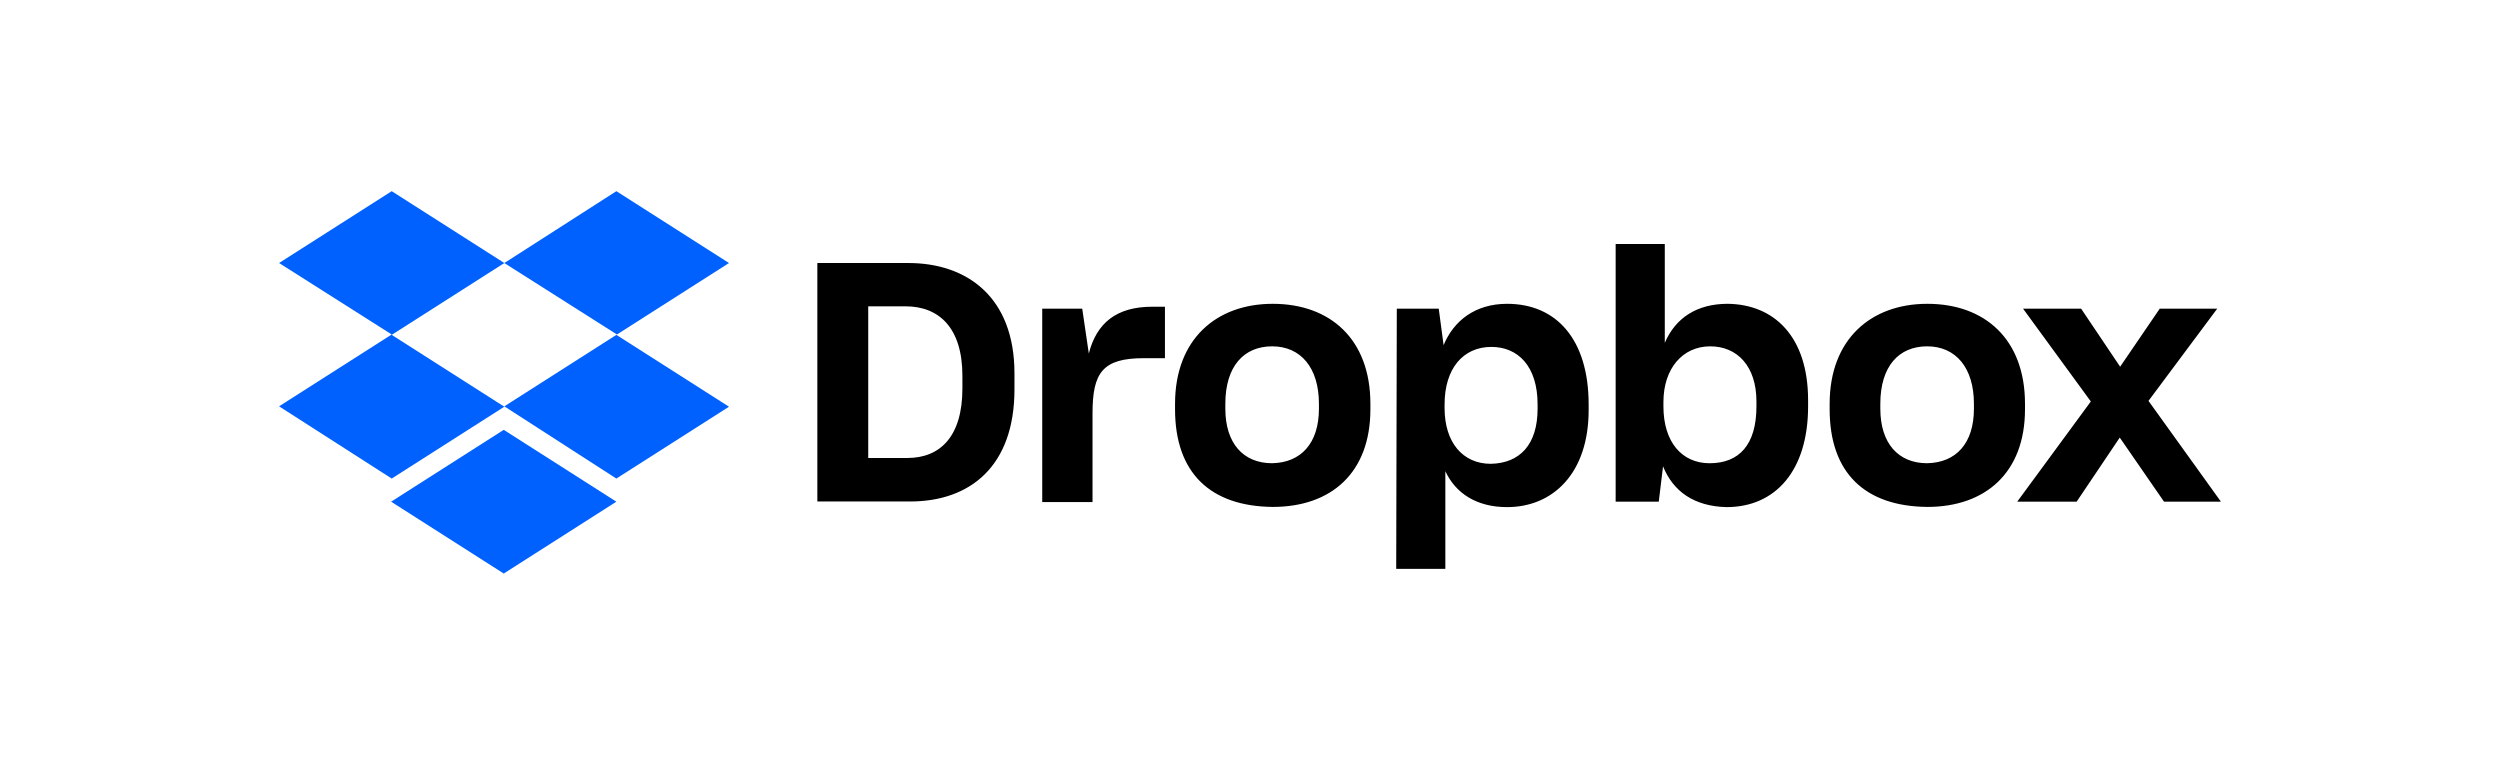 <?xml version="1.0" encoding="utf-8"?>
<!-- Generator: Adobe Illustrator 17.0.0, SVG Export Plug-In . SVG Version: 6.00 Build 0)  -->
<!DOCTYPE svg PUBLIC "-//W3C//DTD SVG 1.0//EN" "http://www.w3.org/TR/2001/REC-SVG-20010904/DTD/svg10.dtd">
<svg version="1.0" id="Layer_1" xmlns="http://www.w3.org/2000/svg" xmlns:xlink="http://www.w3.org/1999/xlink" x="0px" y="0px"
	 width="340px" height="104px" viewBox="0 0 340 104" enable-background="new 0 0 340 104" xml:space="preserve">
<g>
	<path fill="#0061FF" d="M68.588,35.771l-15.317,9.771l15.317,9.771l-15.317,9.771l-15.317-9.824l15.317-9.771l-15.317-9.719
		L53.271,26L68.588,35.771z M53.191,68.229l15.317-9.771l15.317,9.771L68.509,78L53.191,68.229z M68.588,55.262l15.317-9.771
		l-15.317-9.719L83.826,26l15.317,9.771l-15.317,9.771l15.317,9.771l-15.317,9.771L68.588,55.262z"/>
	<path d="M111.16,35.771h12.386c7.896,0,14.42,4.569,14.42,15.001v2.192c0,10.511-6.101,15.238-14.182,15.238H111.16V35.771z
		 M118.079,41.661v20.626h5.308c4.49,0,7.5-2.931,7.5-9.455v-1.717c0-6.523-3.169-9.455-7.738-9.455
		C123.15,41.661,118.079,41.661,118.079,41.661z M141.636,41.978h5.546l0.898,6.101c1.056-4.146,3.75-6.365,8.636-6.365h1.717v6.998
		h-2.852c-5.625,0-6.998,1.954-6.998,7.5v12.069h-6.84V41.978H141.636z M159.806,55.658v-0.739c0-8.794,5.625-13.601,13.284-13.601
		c7.817,0,13.284,4.806,13.284,13.601v0.739c0,8.636-5.308,13.284-13.284,13.284C164.612,68.862,159.806,64.32,159.806,55.658z
		 M179.375,55.578v-0.66c0-4.886-2.456-7.817-6.365-7.817c-3.829,0-6.365,2.694-6.365,7.817v0.66c0,4.727,2.456,7.421,6.365,7.421
		C176.919,62.92,179.375,60.306,179.375,55.578z M189.965,41.978h5.704l0.66,4.965c1.373-3.328,4.305-5.625,8.636-5.625
		c6.682,0,11.092,4.806,11.092,13.706v0.739c0,8.636-4.886,13.205-11.092,13.205c-4.146,0-6.998-1.875-8.398-4.886v13.284h-6.682
		L189.965,41.978L189.965,41.978z M209.112,55.578v-0.581c0-5.229-2.694-7.817-6.285-7.817c-3.829,0-6.365,2.931-6.365,7.817v0.502
		c0,4.648,2.456,7.579,6.285,7.579C206.683,62.999,209.112,60.491,209.112,55.578z M226.173,63.422l-0.581,4.806h-5.863V33.183
		h6.682v13.442c1.479-3.433,4.41-5.308,8.557-5.308c6.285,0.079,10.933,4.41,10.933,13.125v0.819c0,8.715-4.41,13.706-11.092,13.706
		C230.398,68.862,227.546,66.829,226.173,63.422z M238.876,55.262v-0.66c0-4.806-2.615-7.5-6.285-7.5
		c-3.75,0-6.365,3.011-6.365,7.579v0.581c0,4.886,2.535,7.738,6.285,7.738C236.525,62.999,238.876,60.491,238.876,55.262z
		 M248.832,55.658v-0.739c0-8.794,5.625-13.601,13.284-13.601c7.817,0,13.284,4.806,13.284,13.601v0.739
		c0,8.636-5.388,13.284-13.284,13.284C253.638,68.862,248.832,64.32,248.832,55.658z M268.454,55.578v-0.66
		c0-4.886-2.456-7.817-6.365-7.817c-3.829,0-6.365,2.694-6.365,7.817v0.66c0,4.727,2.456,7.421,6.365,7.421
		C266.024,62.92,268.454,60.306,268.454,55.578z M284.352,54.601l-9.217-12.624h7.896l5.308,7.896l5.388-7.896h7.817l-9.349,12.544
		l9.851,13.706h-7.738l-6.021-8.715l-5.863,8.715h-8.081L284.352,54.601z"/>
</g>
</svg>
